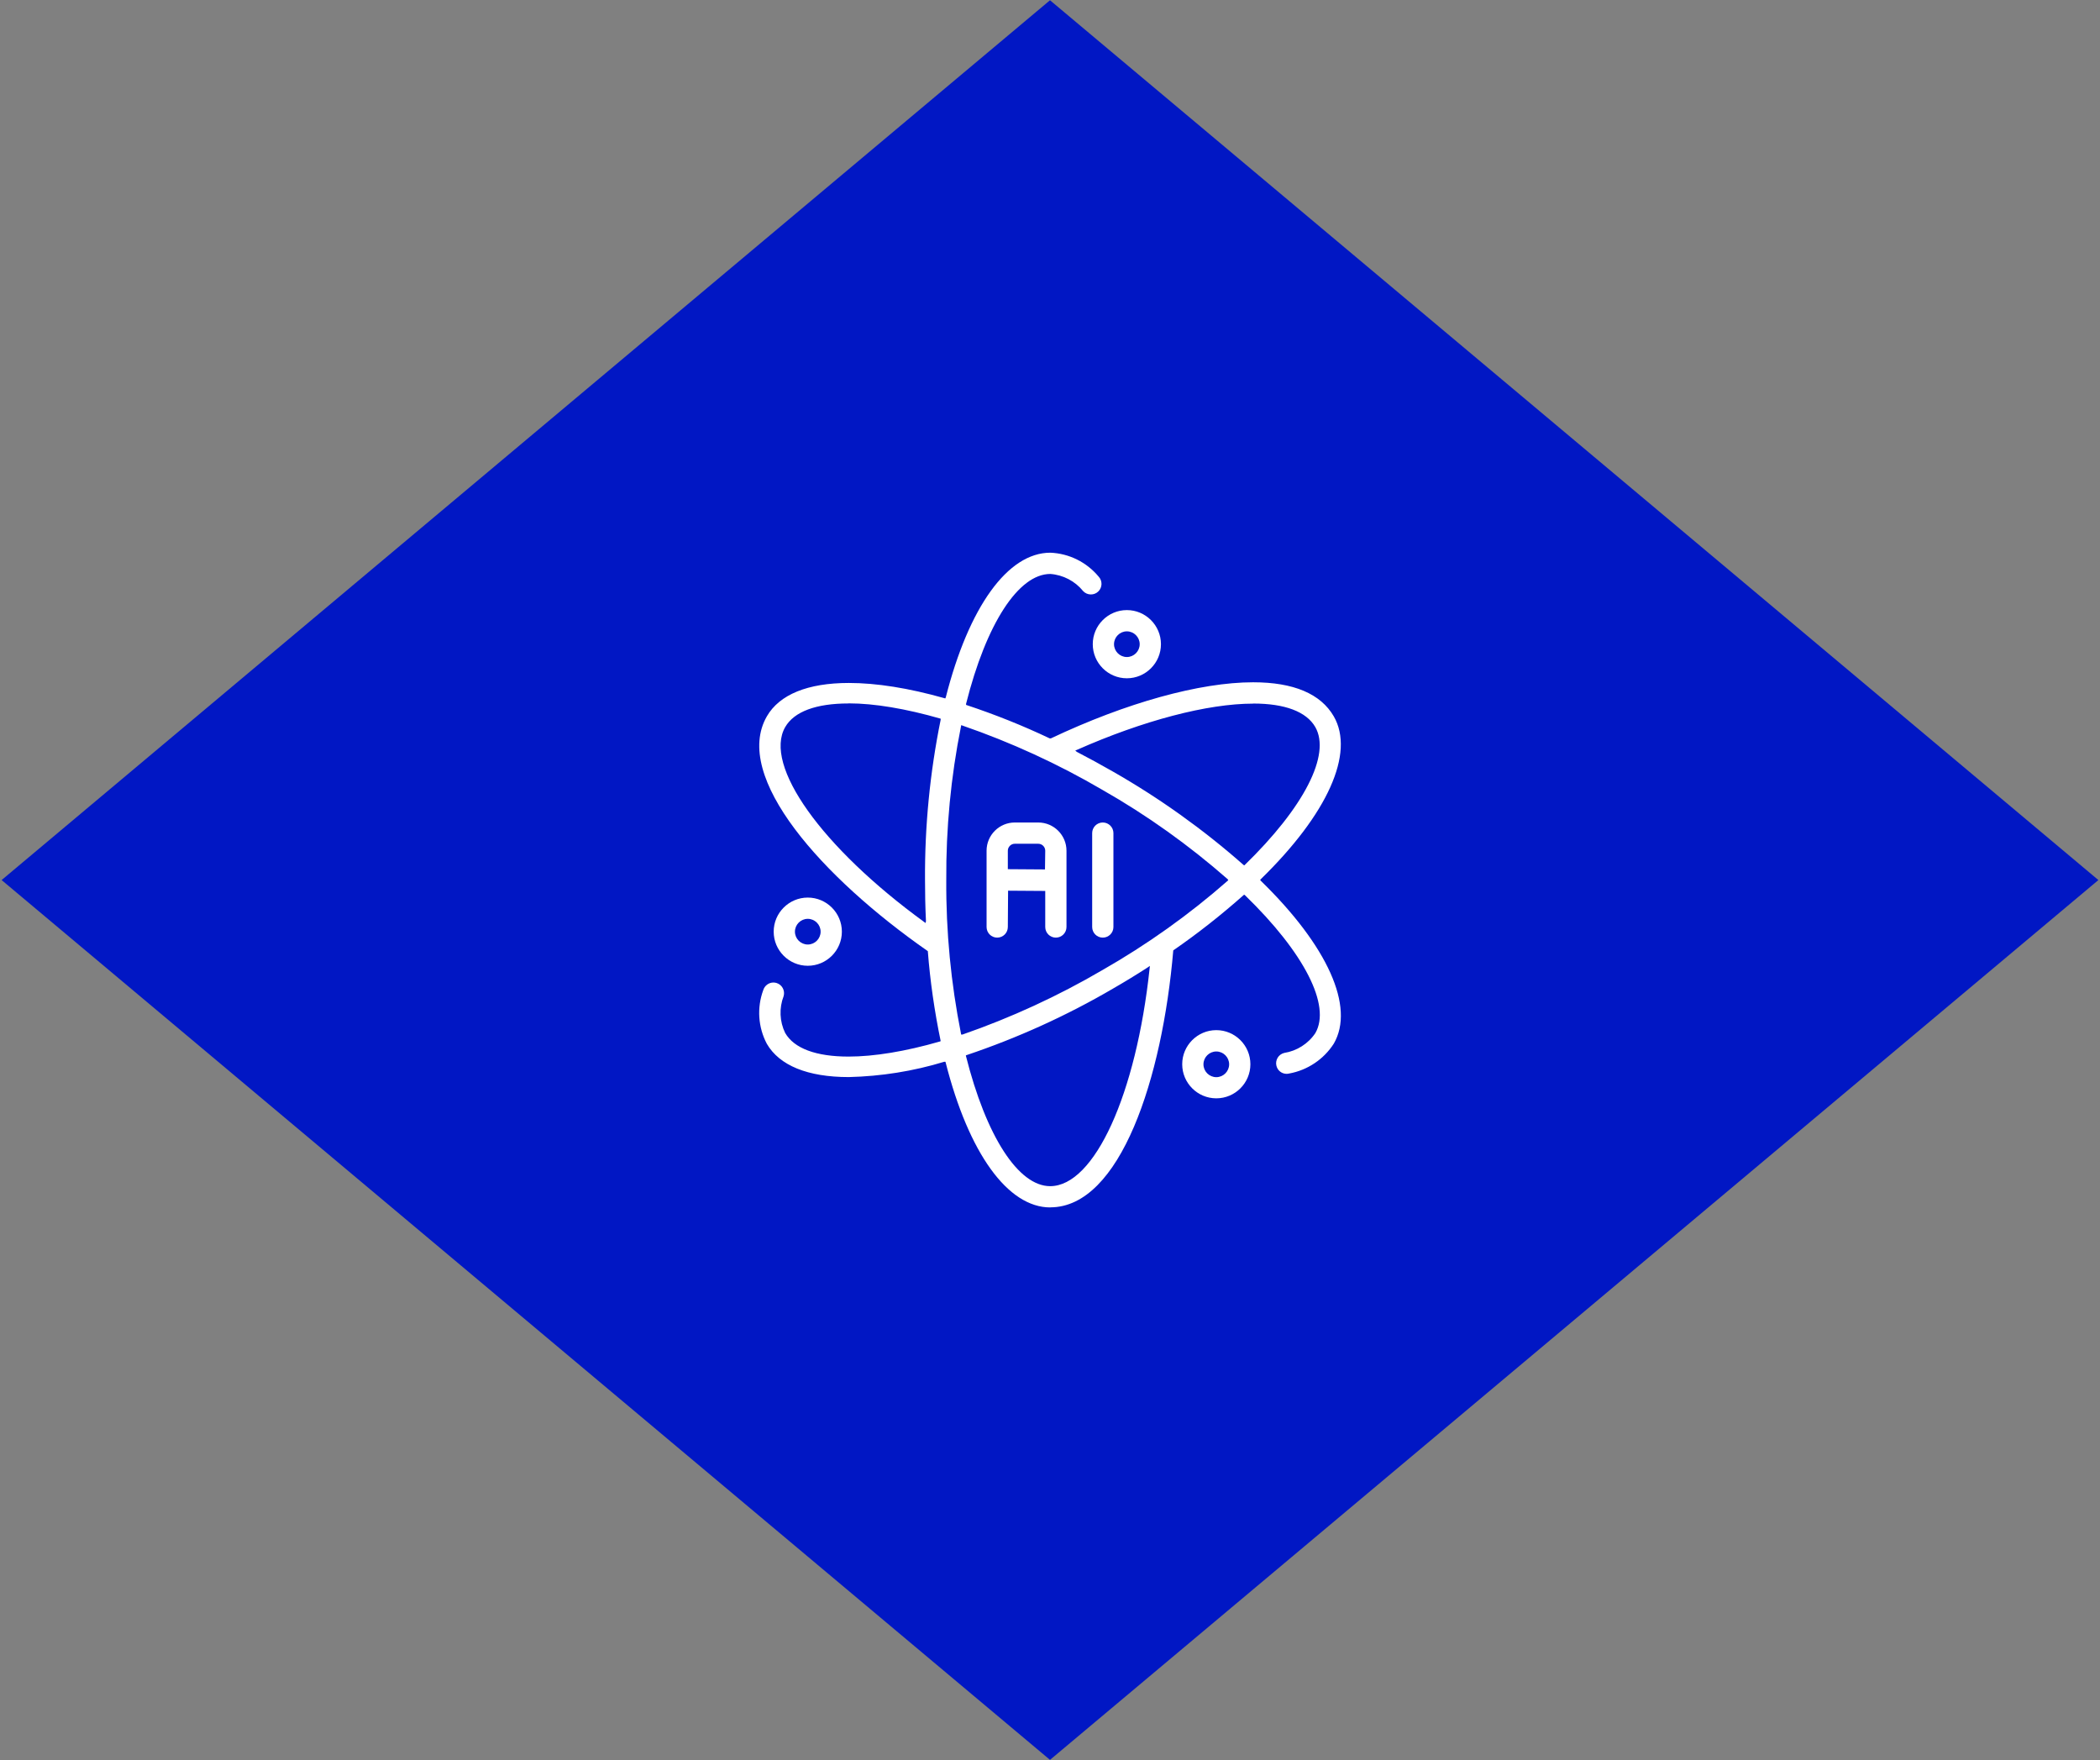<?xml version="1.0" encoding="UTF-8"?><svg id="_レイヤー_2" xmlns="http://www.w3.org/2000/svg" xmlns:xlink="http://www.w3.org/1999/xlink" viewBox="0 0 247 207"><rect x="0" y="0" width="247" height="207" fill="#808080" stroke="none"/><defs><style>.cls-1{fill:none;}.cls-2{fill:#fff;}.cls-3{fill:#0117c4;}.cls-4{clip-path:url(#clippath);}</style><clipPath id="clippath"><rect class="cls-1" width="247" height="207"/></clipPath></defs><g id="Capa_1"><g class="cls-4"><polygon class="cls-3" points="246.81 103.5 123.5 .03 .19 103.5 123.5 206.97 246.81 103.5"/><path class="cls-2" d="M124.19,110.27c-.69,0-1.25-.56-1.25-1.25v-4.24l-4.37-.03-.03,4.27c0,.69-.56,1.25-1.25,1.25s-1.25-.56-1.25-1.25v-8.97c0-1.83,1.49-3.32,3.32-3.32h2.76c1.83,0,3.32,1.49,3.32,3.32v8.97c0,.69-.56,1.25-1.25,1.25ZM119.36,99.23c-.45,0-.82.37-.82.82v2.17l4.37.03.03-2.2c0-.45-.37-.82-.82-.82h-2.76Z"/><path class="cls-2" d="M129.71,110.27c-.69,0-1.25-.56-1.25-1.25v-11.04c0-.69.56-1.25,1.25-1.25s1.25.56,1.25,1.25v11.04c0,.69-.56,1.25-1.25,1.25Z"/><path class="cls-2" d="M123.53,142c-4.99,0-9.59-6.37-12.3-17.03l-.03-.1h-.14c-3.64,1.11-7.42,1.71-11.23,1.8-4.83,0-8.16-1.36-9.64-3.92-1.02-1.94-1.18-4.23-.42-6.3.16-.53.65-.9,1.2-.9.12,0,.24.02.35.05.66.19,1.04.89.85,1.55-.54,1.4-.48,2.98.18,4.33,1.05,1.82,3.63,2.78,7.46,2.78,3,0,6.71-.61,10.72-1.77h.03s.08-.06.08-.06c-.73-3.53-1.24-7.05-1.51-10.57-12.39-8.63-23.04-20.5-18.93-27.62,1.48-2.56,4.81-3.92,9.64-3.92,3.25,0,7.03.6,11.24,1.79l.1.03.06-.12c2.71-10.66,7.3-17.02,12.3-17.02,2.2.09,4.26,1.11,5.67,2.8.48.5.46,1.3-.04,1.77-.23.22-.54.34-.86.34-.35,0-.67-.14-.91-.39-.94-1.17-2.35-1.91-3.86-2.02-3.75,0-7.54,5.85-9.91,15.27v.03s0,.1,0,.1c3.41,1.13,6.68,2.44,9.84,3.94h.13c8.87-4.2,17.54-6.6,23.79-6.6,4.76,0,7.95,1.35,9.49,4.01,2.49,4.32-.72,11.48-8.59,19.15l-.07.07.07.11c7.88,7.67,11.09,14.84,8.59,19.16-1.18,1.84-3.09,3.12-5.24,3.51-.1.02-.2.04-.3.04-.58,0-1.08-.39-1.21-.96-.08-.32-.02-.66.15-.94.17-.28.45-.48.77-.56,1.48-.23,2.82-1.08,3.66-2.33,1.87-3.24-1.3-9.45-8.27-16.21l-.02-.02-.09-.05c-2.68,2.38-5.46,4.57-8.33,6.55-1.28,15.05-6.24,30.22-14.46,30.22ZM135.03,113.75c-1.33.86-2.72,1.71-4.13,2.52-5.44,3.18-11.22,5.8-17.19,7.81h-.03s-.08.06-.08.06c2.39,9.51,6.18,15.36,9.92,15.36,5.2,0,10.12-10.78,11.7-25.63l.03-.27-.23.15ZM113.03,85.43c-1.19,5.93-1.77,12.01-1.73,18.07-.04,6.05.55,12.13,1.73,18.06l.02.11h.15c5.71-1.98,11.25-4.53,16.46-7.58,5.24-2.99,10.2-6.52,14.73-10.5l.08-.08-.08-.12c-4.54-3.98-9.49-7.52-14.73-10.5-5.21-3.05-10.75-5.59-16.46-7.56l-.14-.05-.03.15ZM99.81,82.73c-3.83,0-6.4.96-7.45,2.77-2.6,4.5,4.27,14.15,16.34,22.93l.17.12.04-.23c-.08-1.7-.11-3.27-.11-4.82-.04-6.32.58-12.66,1.84-18.85v-.03s0-.1,0-.1c-4.11-1.18-7.81-1.8-10.81-1.8ZM147.4,82.75c-5.37,0-12.93,1.98-20.74,5.44l-.19.08.18.15c1.39.72,2.82,1.5,4.25,2.32,5.47,3.12,10.63,6.81,15.35,10.97l.02.02.09.04c7.03-6.82,10.2-13.03,8.34-16.27-1.04-1.8-3.56-2.76-7.3-2.76Z"/><path class="cls-2" d="M132.54,79.77c-2.21,0-4.01-1.8-4.01-4.01,0-2.21,1.8-4.01,4.01-4.01,2.21,0,4.01,1.8,4.01,4.01s-1.8,4.01-4.01,4.01ZM132.54,74.25c-.83,0-1.51.68-1.51,1.51,0,.83.68,1.51,1.51,1.51s1.51-.68,1.51-1.51-.68-1.51-1.51-1.51h0Z"/><path class="cls-2" d="M95.01,113.58c-2.21,0-4.01-1.8-4.01-4.01,0-2.21,1.8-4.01,4.01-4.01s4.01,1.8,4.01,4.01-1.8,4.01-4.01,4.01h0ZM95.01,108.06c-.83,0-1.51.68-1.51,1.51,0,.83.68,1.51,1.51,1.51s1.51-.68,1.51-1.51-.68-1.51-1.51-1.51h0Z"/><path class="cls-2" d="M143.06,129.17c-2.21,0-4.01-1.8-4.01-4.01s1.8-4.01,4.01-4.01c2.21,0,4.01,1.8,4.01,4.01,0,2.21-1.8,4.01-4.01,4.01ZM143.06,123.66c-.83,0-1.51.68-1.51,1.51s.68,1.51,1.51,1.51c.83,0,1.51-.68,1.51-1.51s-.68-1.51-1.51-1.51Z"/></g></g></svg>
